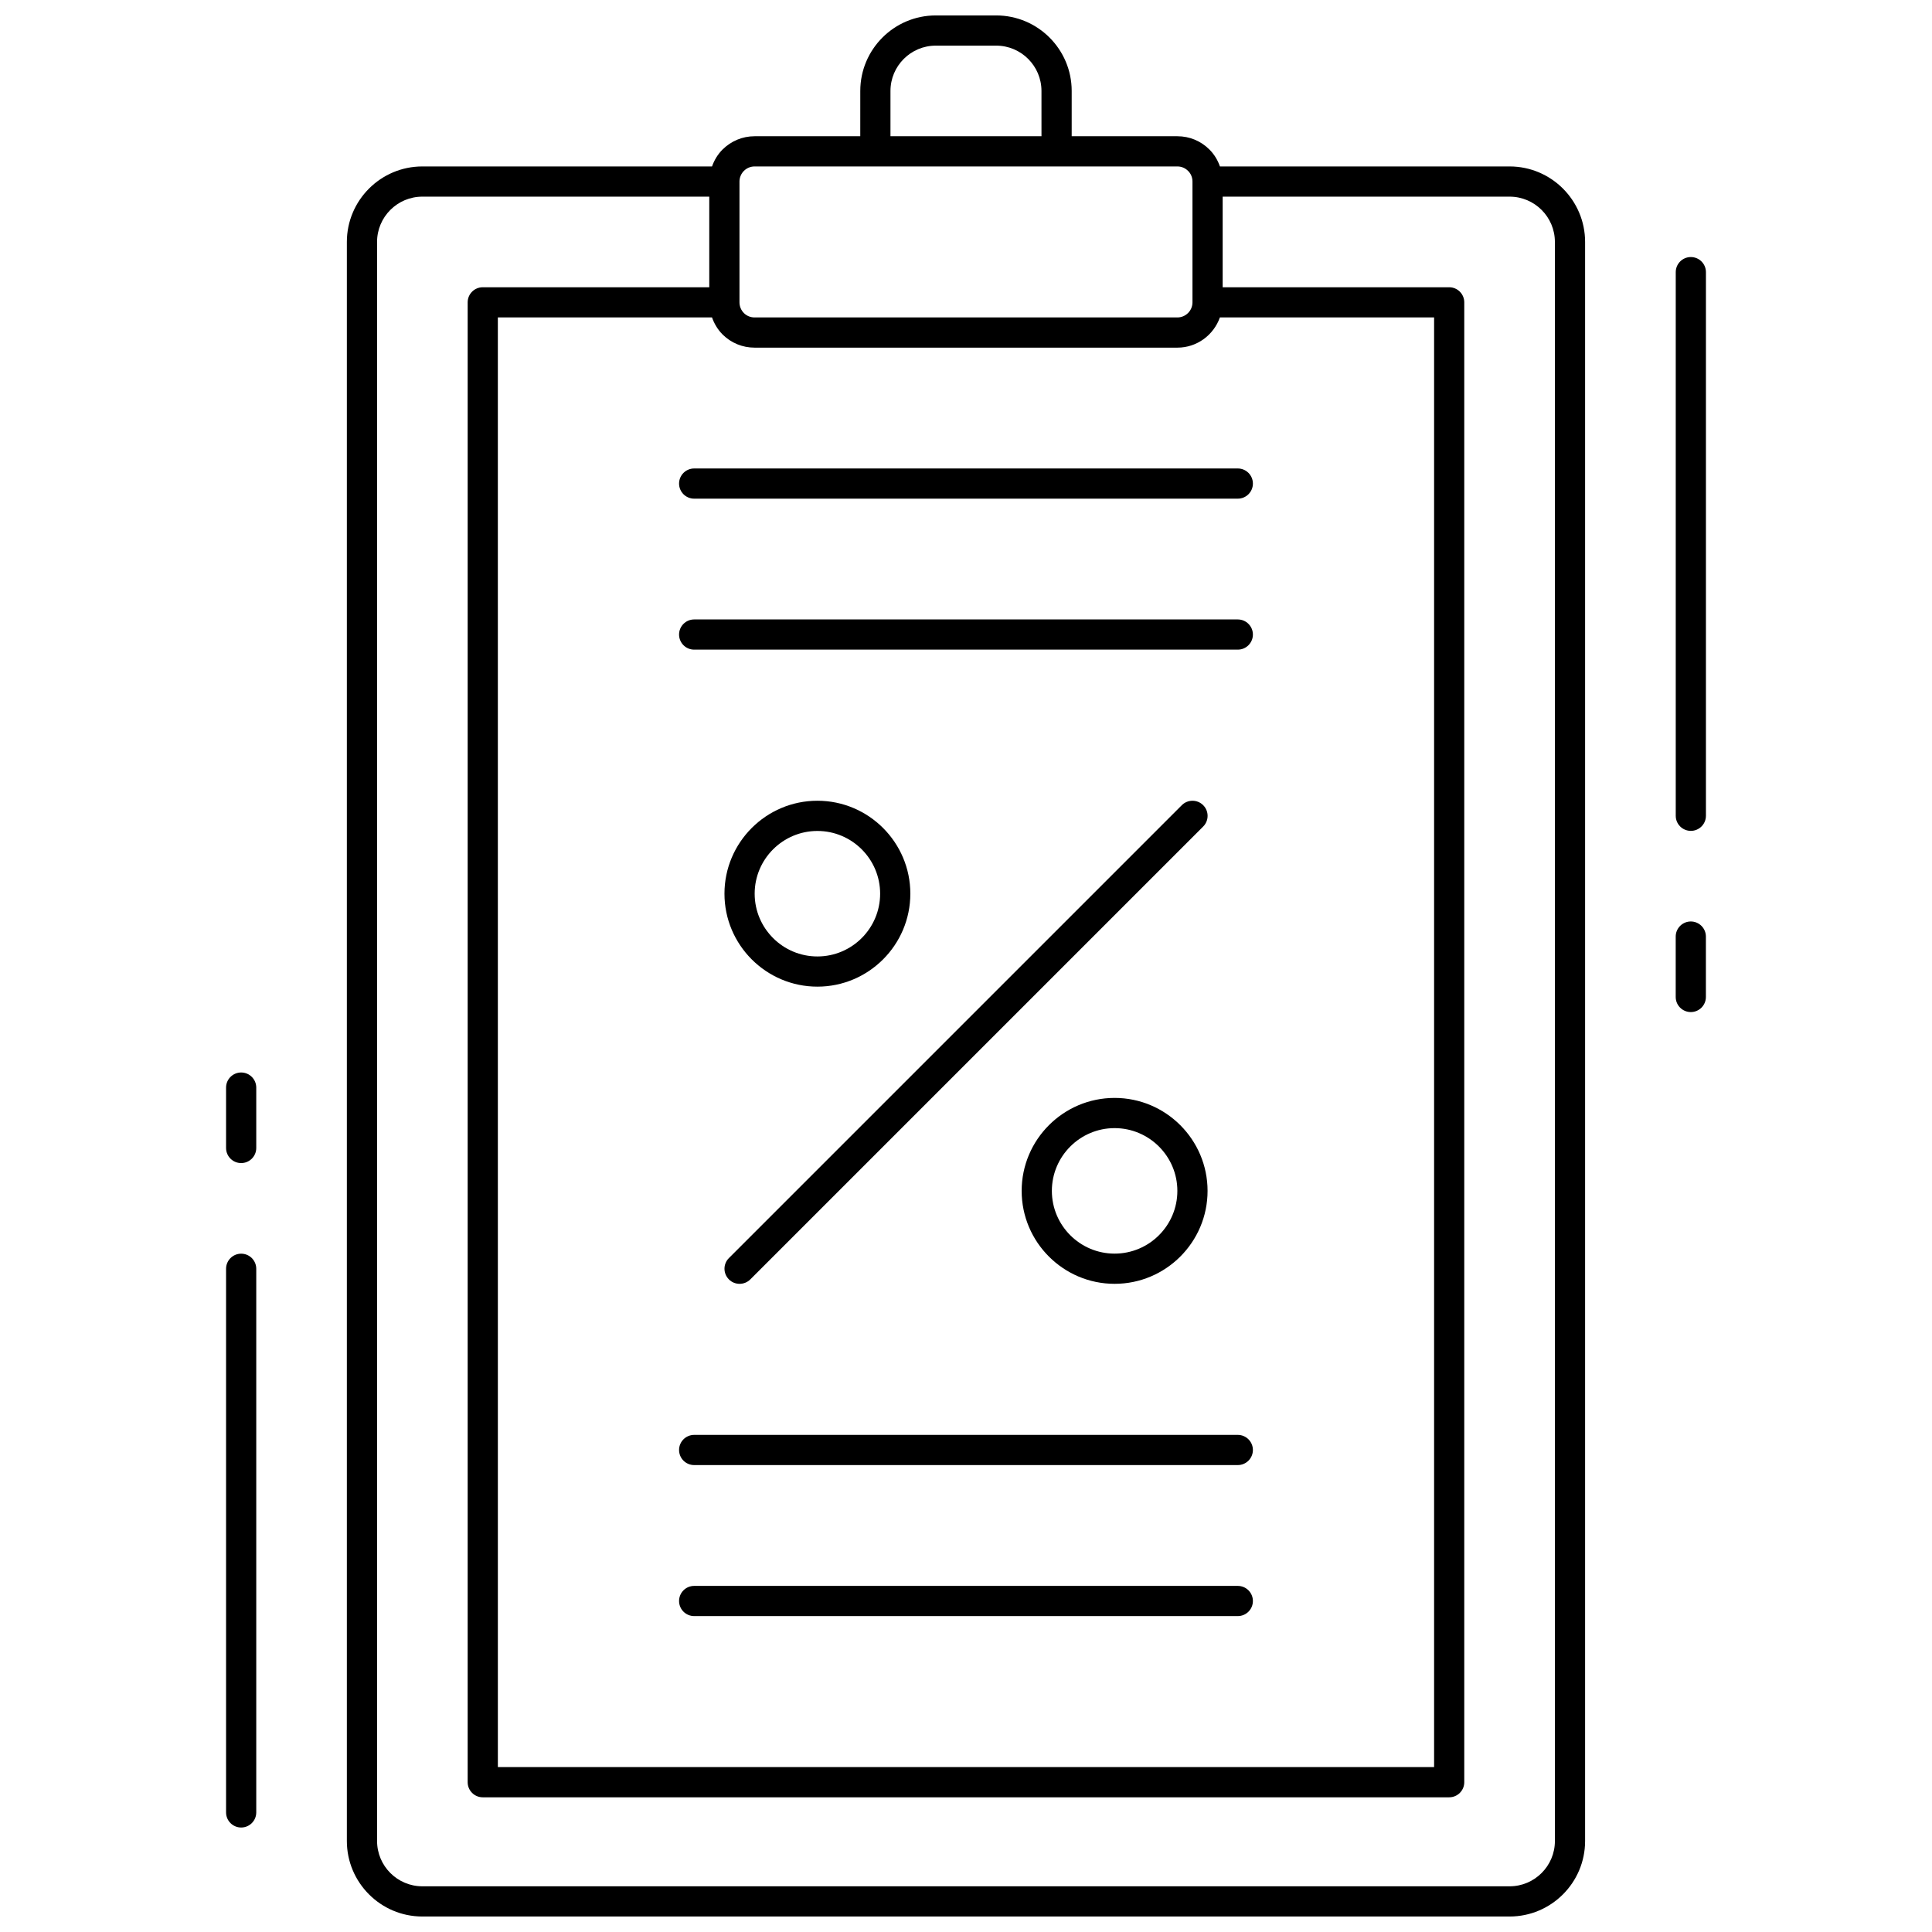 <?xml version="1.0" encoding="UTF-8"?>
<!-- Uploaded to: ICON Repo, www.svgrepo.com, Generator: ICON Repo Mixer Tools -->
<svg width="800px" height="800px" version="1.1" viewBox="144 144 512 512" xmlns="http://www.w3.org/2000/svg">
 <defs>
  <clipPath id="a">
   <path d="m235 148.09h330v503.81h-330z"/>
  </clipPath>
 </defs>
 <path d="m360.62 405.47c13.574 0 24.629-11.055 24.629-24.637 0-13.582-11.055-24.629-24.629-24.629-13.574 0-24.629 11.047-24.629 24.629 0 13.586 11.055 24.637 24.629 24.637zm0-41.258c9.172 0 16.625 7.461 16.625 16.625 0 9.172-7.461 16.633-16.625 16.633-9.164 0-16.625-7.461-16.625-16.633 0-9.164 7.461-16.625 16.625-16.625z"/>
 <path d="m439.38 434.96c-13.574 0-24.629 11.055-24.629 24.637 0 13.582 11.055 24.629 24.629 24.629 13.582 0 24.637-11.047 24.637-24.629 0-13.582-11.055-24.637-24.637-24.637zm0 41.262c-9.172 0-16.625-7.461-16.625-16.625 0-9.164 7.461-16.633 16.625-16.633s16.633 7.461 16.633 16.633c0 9.172-7.461 16.625-16.633 16.625z"/>
 <path d="m337.17 483.06c0.785 0.785 1.809 1.168 2.832 1.168 1.023 0 2.051-0.391 2.832-1.168l120.02-120.02c1.562-1.562 1.562-4.098 0-5.66s-4.098-1.562-5.66 0l-120.02 120.02c-1.57 1.559-1.57 4.09 0 5.656z"/>
 <g clip-path="url(#a)">
  <path d="m408 148.09h-16.008c-11.035 0-20.008 8.98-20.008 20.008l-0.004 12.008h-28.012c-3.184 0-6.195 1.25-8.5 3.531-1.273 1.285-2.184 2.812-2.777 4.473h-76.762c-11.035 0-20.008 8.98-20.008 20.008v423.77c0 11.027 8.973 20.008 20.008 20.008h288.13c11.035 0 20.008-8.98 20.008-20.008v-423.77c0-11.027-8.973-20.008-20.008-20.008h-76.762c-0.586-1.664-1.504-3.203-2.785-4.481-2.266-2.277-5.281-3.523-8.492-3.523h-28.012v-12.008c0-11.027-8.973-20.008-20.008-20.008zm-28.016 20.008c0-6.617 5.387-12.004 12.004-12.004h16.008c6.617 0 12.004 5.387 12.004 12.004l0.004 12.008h-40.02zm87.305 60.027h56.762v384.17h-248.11l-0.004-384.17h56.754c0.594 1.664 1.504 3.203 2.793 4.508 2.273 2.258 5.281 3.496 8.484 3.496h112.05c5.211 0 9.613-3.352 11.27-8.004zm88.777-20.008v423.77c0 6.617-5.387 12.004-12.004 12.004h-288.13c-6.617 0-12.004-5.387-12.004-12.004l-0.004-423.77c0-6.617 5.387-12.004 12.004-12.004h76.035v24.012h-60.027c-2.211 0-4 1.793-4 4v392.18c0 2.211 1.793 4 4 4h256.11c2.211 0 4-1.793 4-4v-392.18c0-2.211-1.793-4-4-4h-60.027v-24.012h76.035c6.621 0 12.008 5.383 12.008 12.004zm-97.215-18.832c0.762 0.754 1.168 1.754 1.168 2.824v32.016c0 2.211-1.801 4-4 4h-112.05c-1.074 0-2.082-0.418-2.824-1.152-0.754-0.77-1.176-1.785-1.176-2.848v-32.016c0-1.047 0.434-2.082 1.168-2.816 0.762-0.762 1.77-1.184 2.832-1.184h112.05c1.07 0 2.07 0.414 2.828 1.176z"/>
 </g>
 <path d="m323.96 272.15c0 2.211 1.793 4 4 4h144.07c2.211 0 4-1.793 4-4 0-2.211-1.793-4-4-4h-144.07c-2.207 0-4 1.793-4 4z"/>
 <path d="m472.03 308.16h-144.07c-2.211 0-4 1.793-4 4 0 2.211 1.793 4 4 4h144.07c2.211 0 4-1.793 4-4 0-2.207-1.793-4-4-4z"/>
 <path d="m472.03 524.26h-144.07c-2.211 0-4 1.793-4 4 0 2.211 1.793 4 4 4h144.07c2.211 0 4-1.793 4-4s-1.793-4-4-4z"/>
 <path d="m472.03 564.28h-144.07c-2.211 0-4 1.793-4 4 0 2.211 1.793 4 4 4h144.07c2.211 0 4-1.793 4-4s-1.793-4-4-4z"/>
 <path d="m203.91 624.31c0 2.211 1.793 4 4 4 2.211 0 4-1.793 4-4v-144.07c0-2.211-1.793-4-4-4-2.211 0-4 1.793-4 4z"/>
 <path d="m207.91 428.22c-2.211 0-4 1.793-4 4v16.008c0 2.211 1.793 4 4 4 2.211 0 4-1.793 4-4v-16.008c0-2.207-1.793-4-4-4z"/>
 <path d="m592.09 364.19c2.211 0 4-1.793 4-4v-144.07c0-2.211-1.793-4-4-4-2.211 0-4 1.793-4 4v144.07c-0.004 2.207 1.789 4 4 4z"/>
 <path d="m588.08 408.21c0 2.211 1.793 4 4 4 2.211 0 4-1.793 4-4v-16.008c0-2.211-1.793-4-4-4-2.211 0-4 1.793-4 4z"/>
</svg>